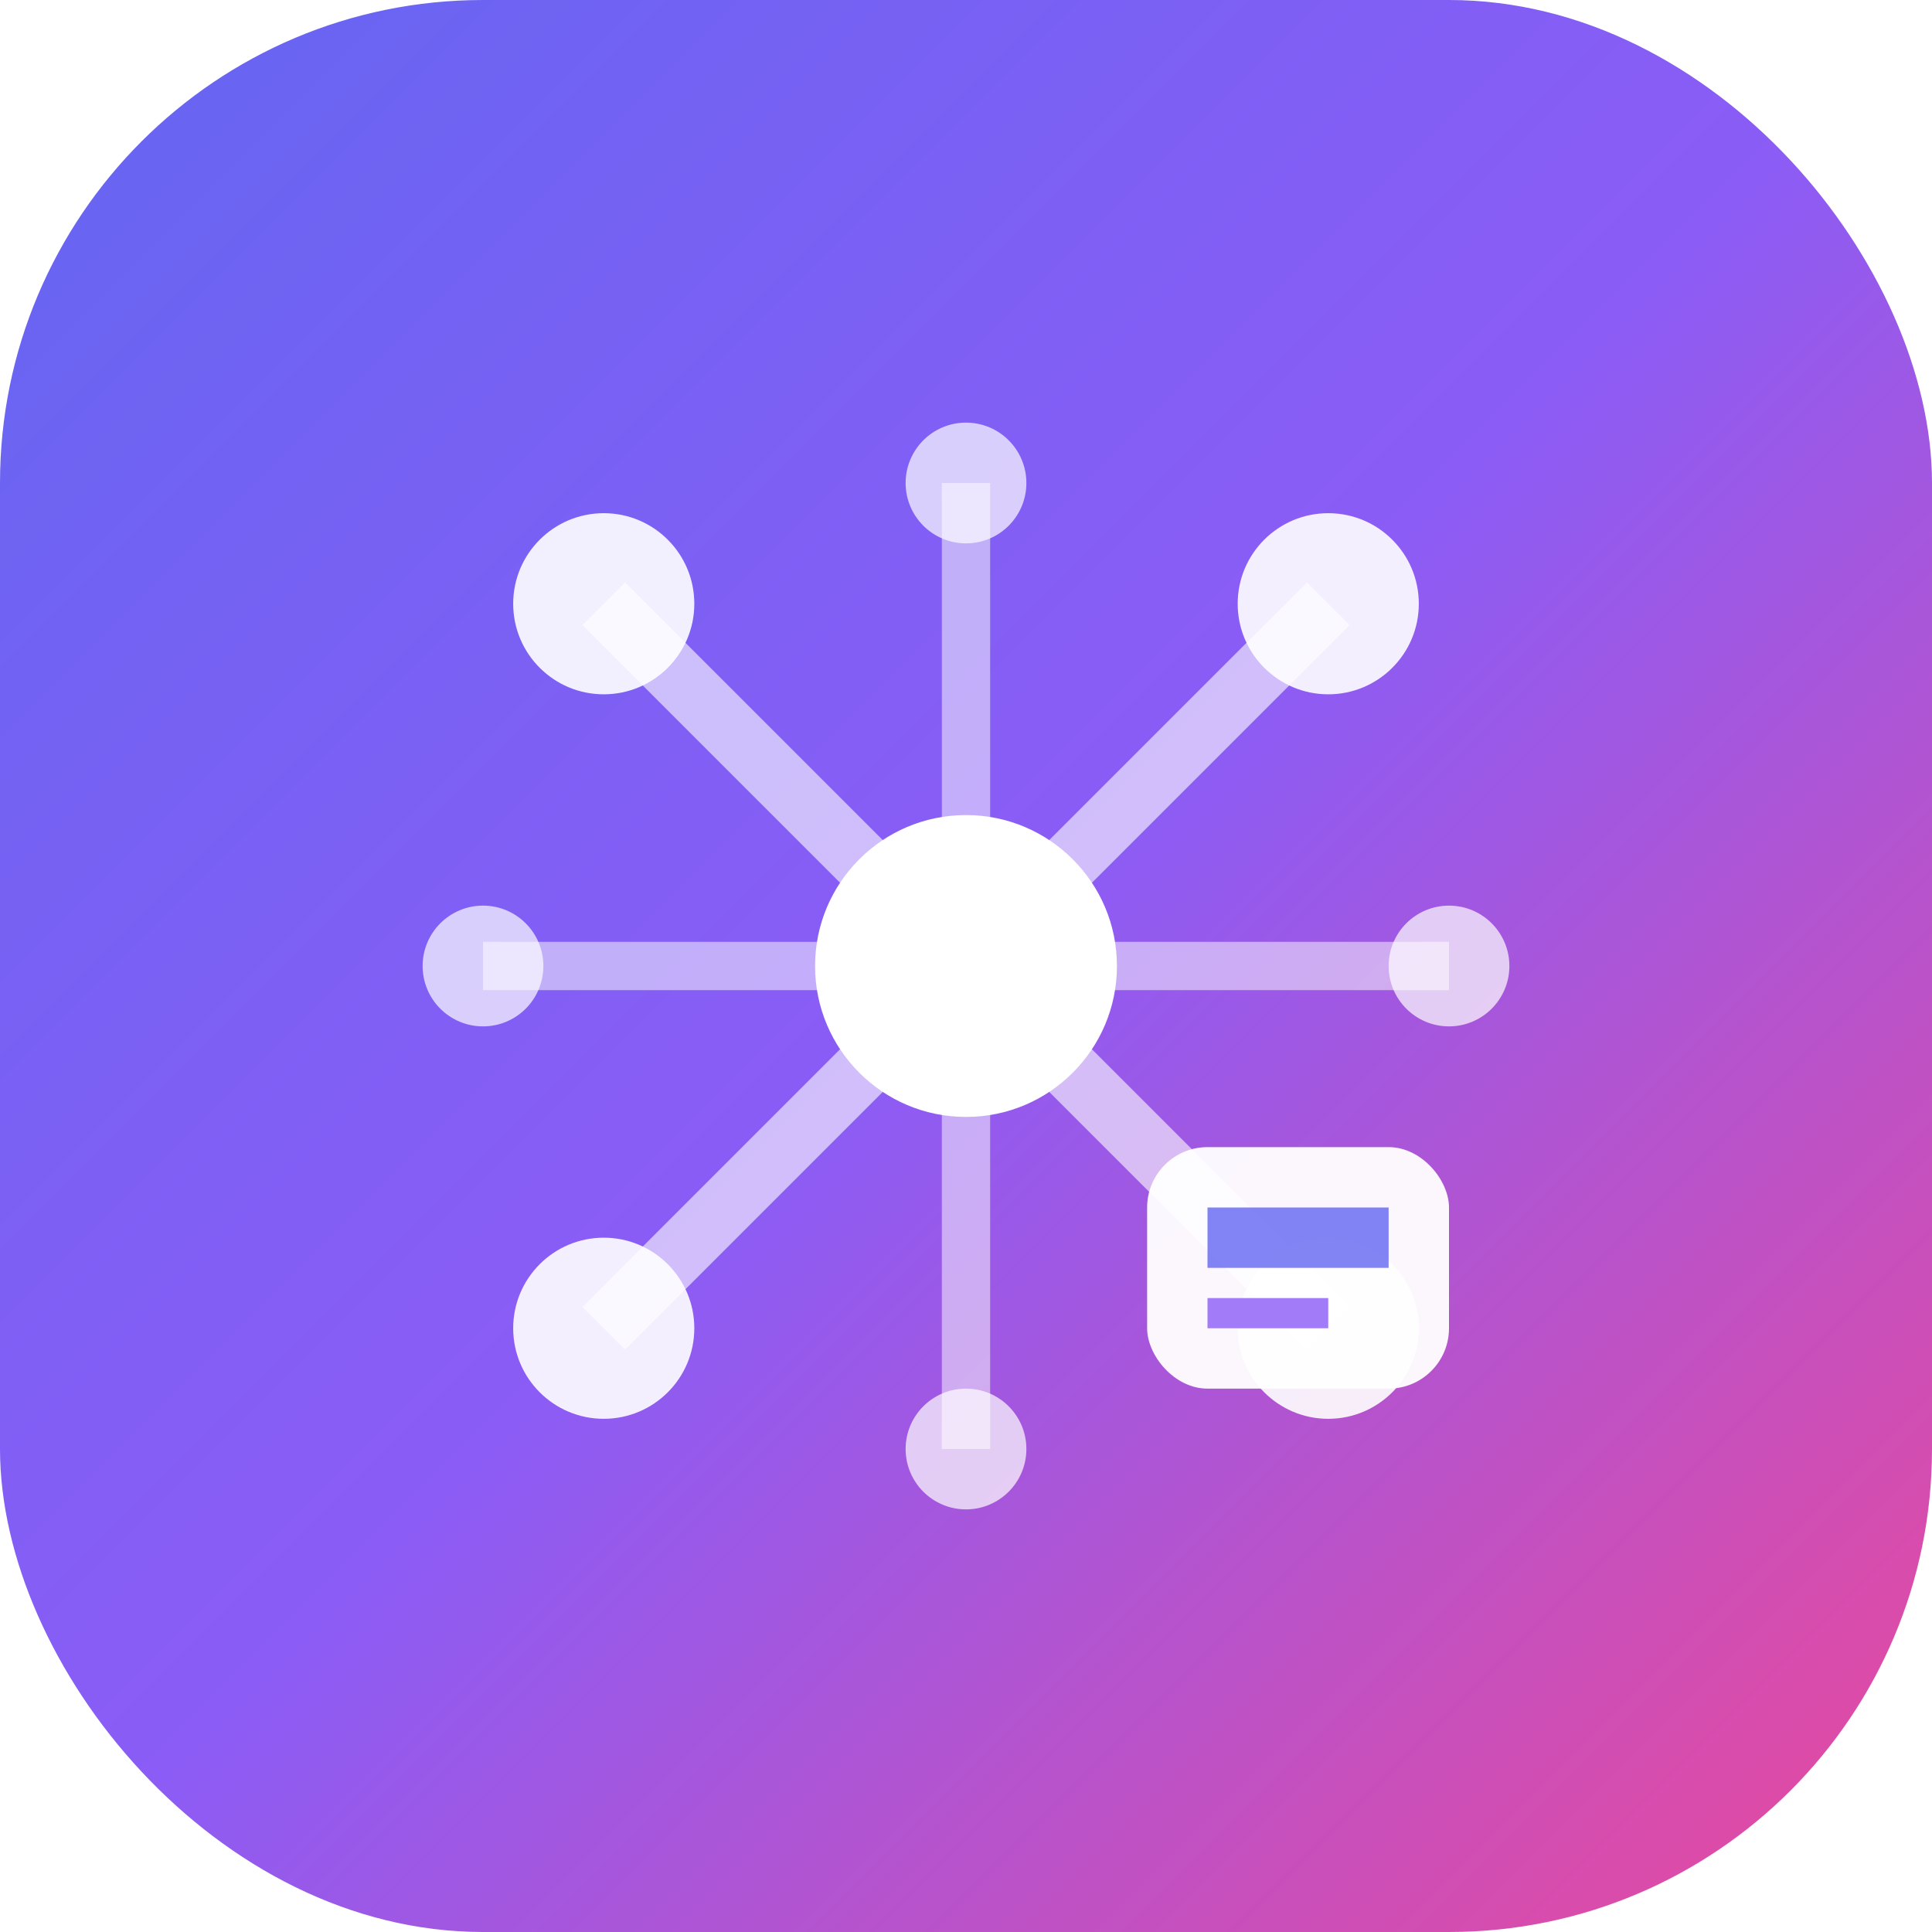 <svg width="32" height="32" viewBox="0 0 32 32" fill="none" xmlns="http://www.w3.org/2000/svg">
  <defs>
    <linearGradient id="bg" x1="0%" y1="0%" x2="100%" y2="100%">
      <stop offset="0%" style="stop-color:#6366f1" />
      <stop offset="50%" style="stop-color:#8b5cf6" />
      <stop offset="100%" style="stop-color:#ec4899" />
    </linearGradient>
    <filter id="glow">
      <feGaussianBlur stdDeviation="1" result="coloredBlur"/>
      <feMerge> 
        <feMergeNode in="coloredBlur"/>
        <feMergeNode in="SourceGraphic"/> 
      </feMerge>
    </filter>
  </defs>
  
  <!-- Background -->
  <rect width="32" height="32" rx="8" fill="url(#bg)" />
  
  <!-- AI Neural Network Icon -->
  <g transform="translate(6, 6)" filter="url(#glow)">
    <!-- Central hub -->
    <circle cx="10" cy="10" r="2.5" fill="white" />
    
    <!-- Outer nodes -->
    <circle cx="4" cy="4" r="1.5" fill="white" opacity="0.9" />
    <circle cx="16" cy="4" r="1.5" fill="white" opacity="0.9" />
    <circle cx="4" cy="16" r="1.5" fill="white" opacity="0.9" />
    <circle cx="16" cy="16" r="1.5" fill="white" opacity="0.9" />
    
    <!-- Edge nodes -->
    <circle cx="10" cy="2" r="1" fill="white" opacity="0.7" />
    <circle cx="10" cy="18" r="1" fill="white" opacity="0.7" />
    <circle cx="2" cy="10" r="1" fill="white" opacity="0.7" />
    <circle cx="18" cy="10" r="1" fill="white" opacity="0.7" />
    
    <!-- Neural connections -->
    <line x1="10" y1="10" x2="4" y2="4" stroke="white" stroke-width="1" opacity="0.6" />
    <line x1="10" y1="10" x2="16" y2="4" stroke="white" stroke-width="1" opacity="0.6" />
    <line x1="10" y1="10" x2="4" y2="16" stroke="white" stroke-width="1" opacity="0.6" />
    <line x1="10" y1="10" x2="16" y2="16" stroke="white" stroke-width="1" opacity="0.6" />
    <line x1="10" y1="10" x2="10" y2="2" stroke="white" stroke-width="0.8" opacity="0.5" />
    <line x1="10" y1="10" x2="10" y2="18" stroke="white" stroke-width="0.8" opacity="0.5" />
    <line x1="10" y1="10" x2="2" y2="10" stroke="white" stroke-width="0.8" opacity="0.5" />
    <line x1="10" y1="10" x2="18" y2="10" stroke="white" stroke-width="0.8" opacity="0.5" />
    
    <!-- Image edit indicator -->
    <rect x="13" y="13" width="5" height="4" rx="1" fill="white" opacity="0.95" />
    <rect x="14" y="14" width="3" height="1" fill="#6366f1" opacity="0.8" />
    <rect x="14" y="15.5" width="2" height="0.5" fill="#8b5cf6" opacity="0.8" />
  </g>
</svg>
